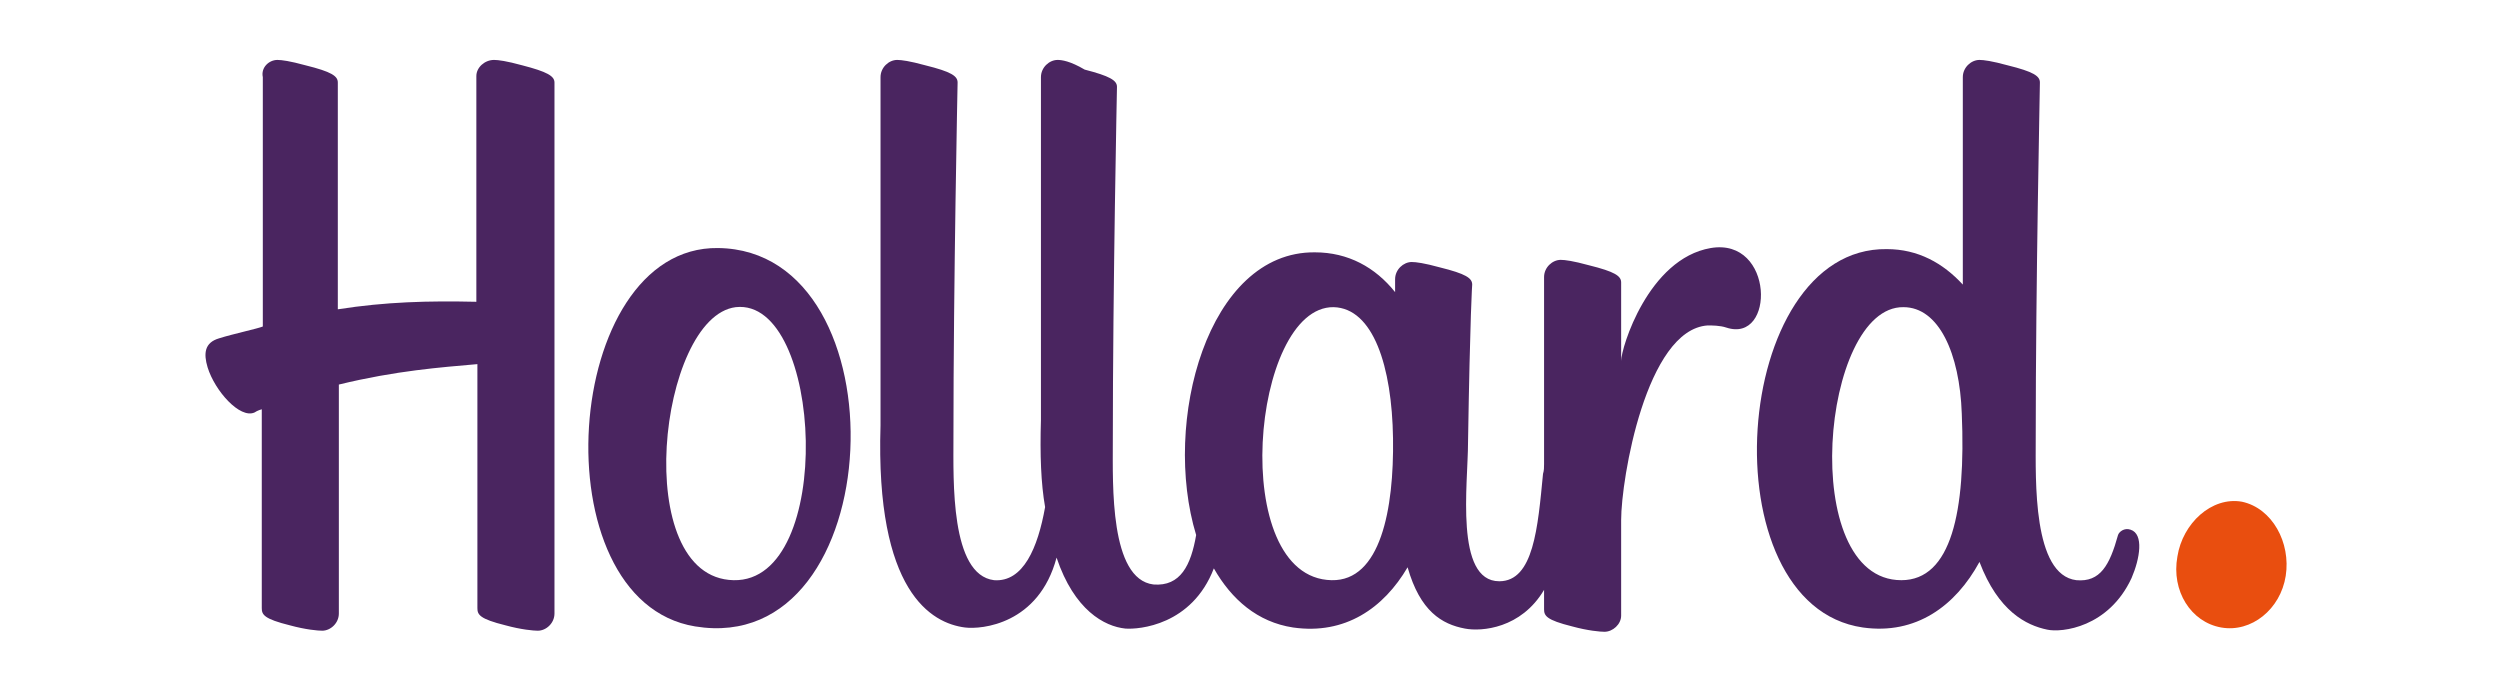 <svg width="292" height="80" viewBox="0 0 292 80" fill="none" xmlns="http://www.w3.org/2000/svg">
<path d="M222.078 67.766C209.912 67.766 212.71 35.751 222.322 35.876C226.458 35.876 228.892 41.275 229.135 48.306C229.622 59.731 227.918 67.766 222.078 67.766ZM248.845 61.865C248.115 61.614 247.507 62.116 247.385 62.493C246.412 66.008 245.317 68.017 242.518 67.766C237.408 67.138 237.773 56.09 237.773 51.193C237.773 32.863 238.26 10.515 238.26 9.637C238.26 8.883 237.53 8.381 234.488 7.628C232.663 7.126 231.69 7 231.203 7C230.23 7 229.257 7.879 229.257 9.009V33.24C226.945 30.729 224.025 29.097 220.375 29.097C202.125 28.846 199.327 70.653 217.577 73.29C223.782 74.169 228.405 70.779 231.203 65.632C233.393 71.407 236.678 73.039 239.112 73.541C240.815 73.918 246.29 73.29 248.967 67.515C249.94 65.255 250.427 62.367 248.845 61.865Z" fill="#4A2560"/>
<path d="M155.527 67.766C143.36 67.515 146.158 35.751 155.77 35.876C160.393 36.002 162.583 42.782 162.705 51.193C162.827 59.48 161.245 67.891 155.527 67.766ZM199.813 28.971C192.513 30.227 189.35 40.647 189.35 42.154V32.989C189.35 32.235 188.62 31.733 185.578 30.98C183.753 30.478 182.78 30.352 182.293 30.352C181.32 30.352 180.347 31.231 180.347 32.361V52.951V54.206C180.347 54.583 180.347 54.96 180.225 55.337C179.617 61.614 179.13 67.891 175.115 67.891C169.883 67.891 171.465 56.466 171.465 51.696C171.708 36.63 171.952 33.24 171.952 33.24C171.952 32.486 171.222 31.984 168.18 31.231C166.355 30.729 165.382 30.603 164.895 30.603C163.922 30.603 162.948 31.482 162.948 32.612V34.119C160.637 31.231 157.473 29.473 153.58 29.473C141.048 29.348 135.695 49.31 139.71 62.493C139.102 66.008 137.885 68.519 134.722 68.268C129.612 67.64 129.977 56.592 129.977 51.696C129.977 33.365 130.463 10.264 130.463 10.139C130.463 9.385 129.612 8.883 126.692 8.13C124.988 7.126 124.015 7 123.528 7C122.555 7 121.582 7.879 121.582 9.009V49.059C121.46 53.077 121.582 56.466 122.068 59.228C121.217 63.999 119.513 68.017 116.107 67.766C110.997 67.138 111.362 56.09 111.362 51.193C111.362 32.863 111.848 9.762 111.848 9.637C111.848 8.883 111.118 8.381 108.077 7.628C106.252 7.126 105.278 7 104.792 7C103.818 7 102.845 7.879 102.845 9.009V49.687C102.237 69.147 108.807 72.788 112.7 73.29C114.647 73.541 121.338 72.913 123.407 65.129C125.475 71.281 129.003 73.165 131.437 73.416C133.018 73.541 139.223 73.039 141.778 66.385C143.847 70.026 146.888 72.662 151.025 73.29C157.108 74.169 161.61 71.03 164.408 66.259C165.868 71.407 168.423 72.913 171.1 73.416C173.047 73.792 177.67 73.416 180.347 68.896V71.156C180.347 71.909 180.59 72.411 183.632 73.165C185.457 73.667 186.917 73.792 187.403 73.792C188.377 73.792 189.35 72.913 189.35 71.909V60.735C189.35 55.964 192.27 38.513 199.448 38.011C199.935 38.011 200.908 38.011 201.638 38.262C207.357 40.145 207.235 27.716 199.813 28.971Z" fill="#4A2560"/>
<path d="M85.69 67.766C73.523 67.515 76.93 37.006 85.933 35.876C96.153 34.746 97.614 68.017 85.69 67.766ZM83.865 28.971C65.615 28.72 62.817 70.151 81.189 73.165C104.062 76.931 105.765 29.222 83.865 28.971Z" fill="#4A2560"/>
<path d="M64.763 9.637V71.658C64.763 72.788 63.79 73.667 62.817 73.667C62.33 73.667 60.87 73.541 59.045 73.039C56.003 72.286 55.76 71.783 55.76 71.03V42.53C51.502 42.907 46.27 43.284 39.578 44.916V71.658C39.578 72.788 38.605 73.667 37.632 73.667C37.145 73.667 35.685 73.541 33.86 73.039C30.818 72.286 30.575 71.783 30.575 71.03V59.856C30.575 59.856 30.575 54.834 30.575 47.803C30.575 47.803 30.088 47.929 29.723 48.18C28.02 48.934 25.1 45.669 24.248 42.907C23.762 41.275 23.883 40.02 25.587 39.517C27.168 39.015 30.088 38.387 30.697 38.136V9.009C30.453 7.879 31.427 7 32.4 7C32.887 7 33.86 7.126 35.685 7.628C38.727 8.381 39.457 8.883 39.457 9.637C39.457 9.888 39.457 36.127 39.457 36.127C45.053 35.249 50.042 35.123 55.638 35.249V8.883C55.638 7.879 56.612 7 57.707 7C58.193 7 59.167 7.126 60.992 7.628C63.912 8.381 64.763 8.883 64.763 9.637Z" fill="#4A2560"/>
<path d="M266.973 67.264C266.365 71.156 262.958 73.918 259.43 73.29C255.902 72.662 253.59 69.021 254.32 65.004C254.928 61.112 258.335 57.973 261.863 58.601C265.392 59.354 267.582 63.372 266.973 67.264Z" fill="#E94E0F"/>
</svg>
